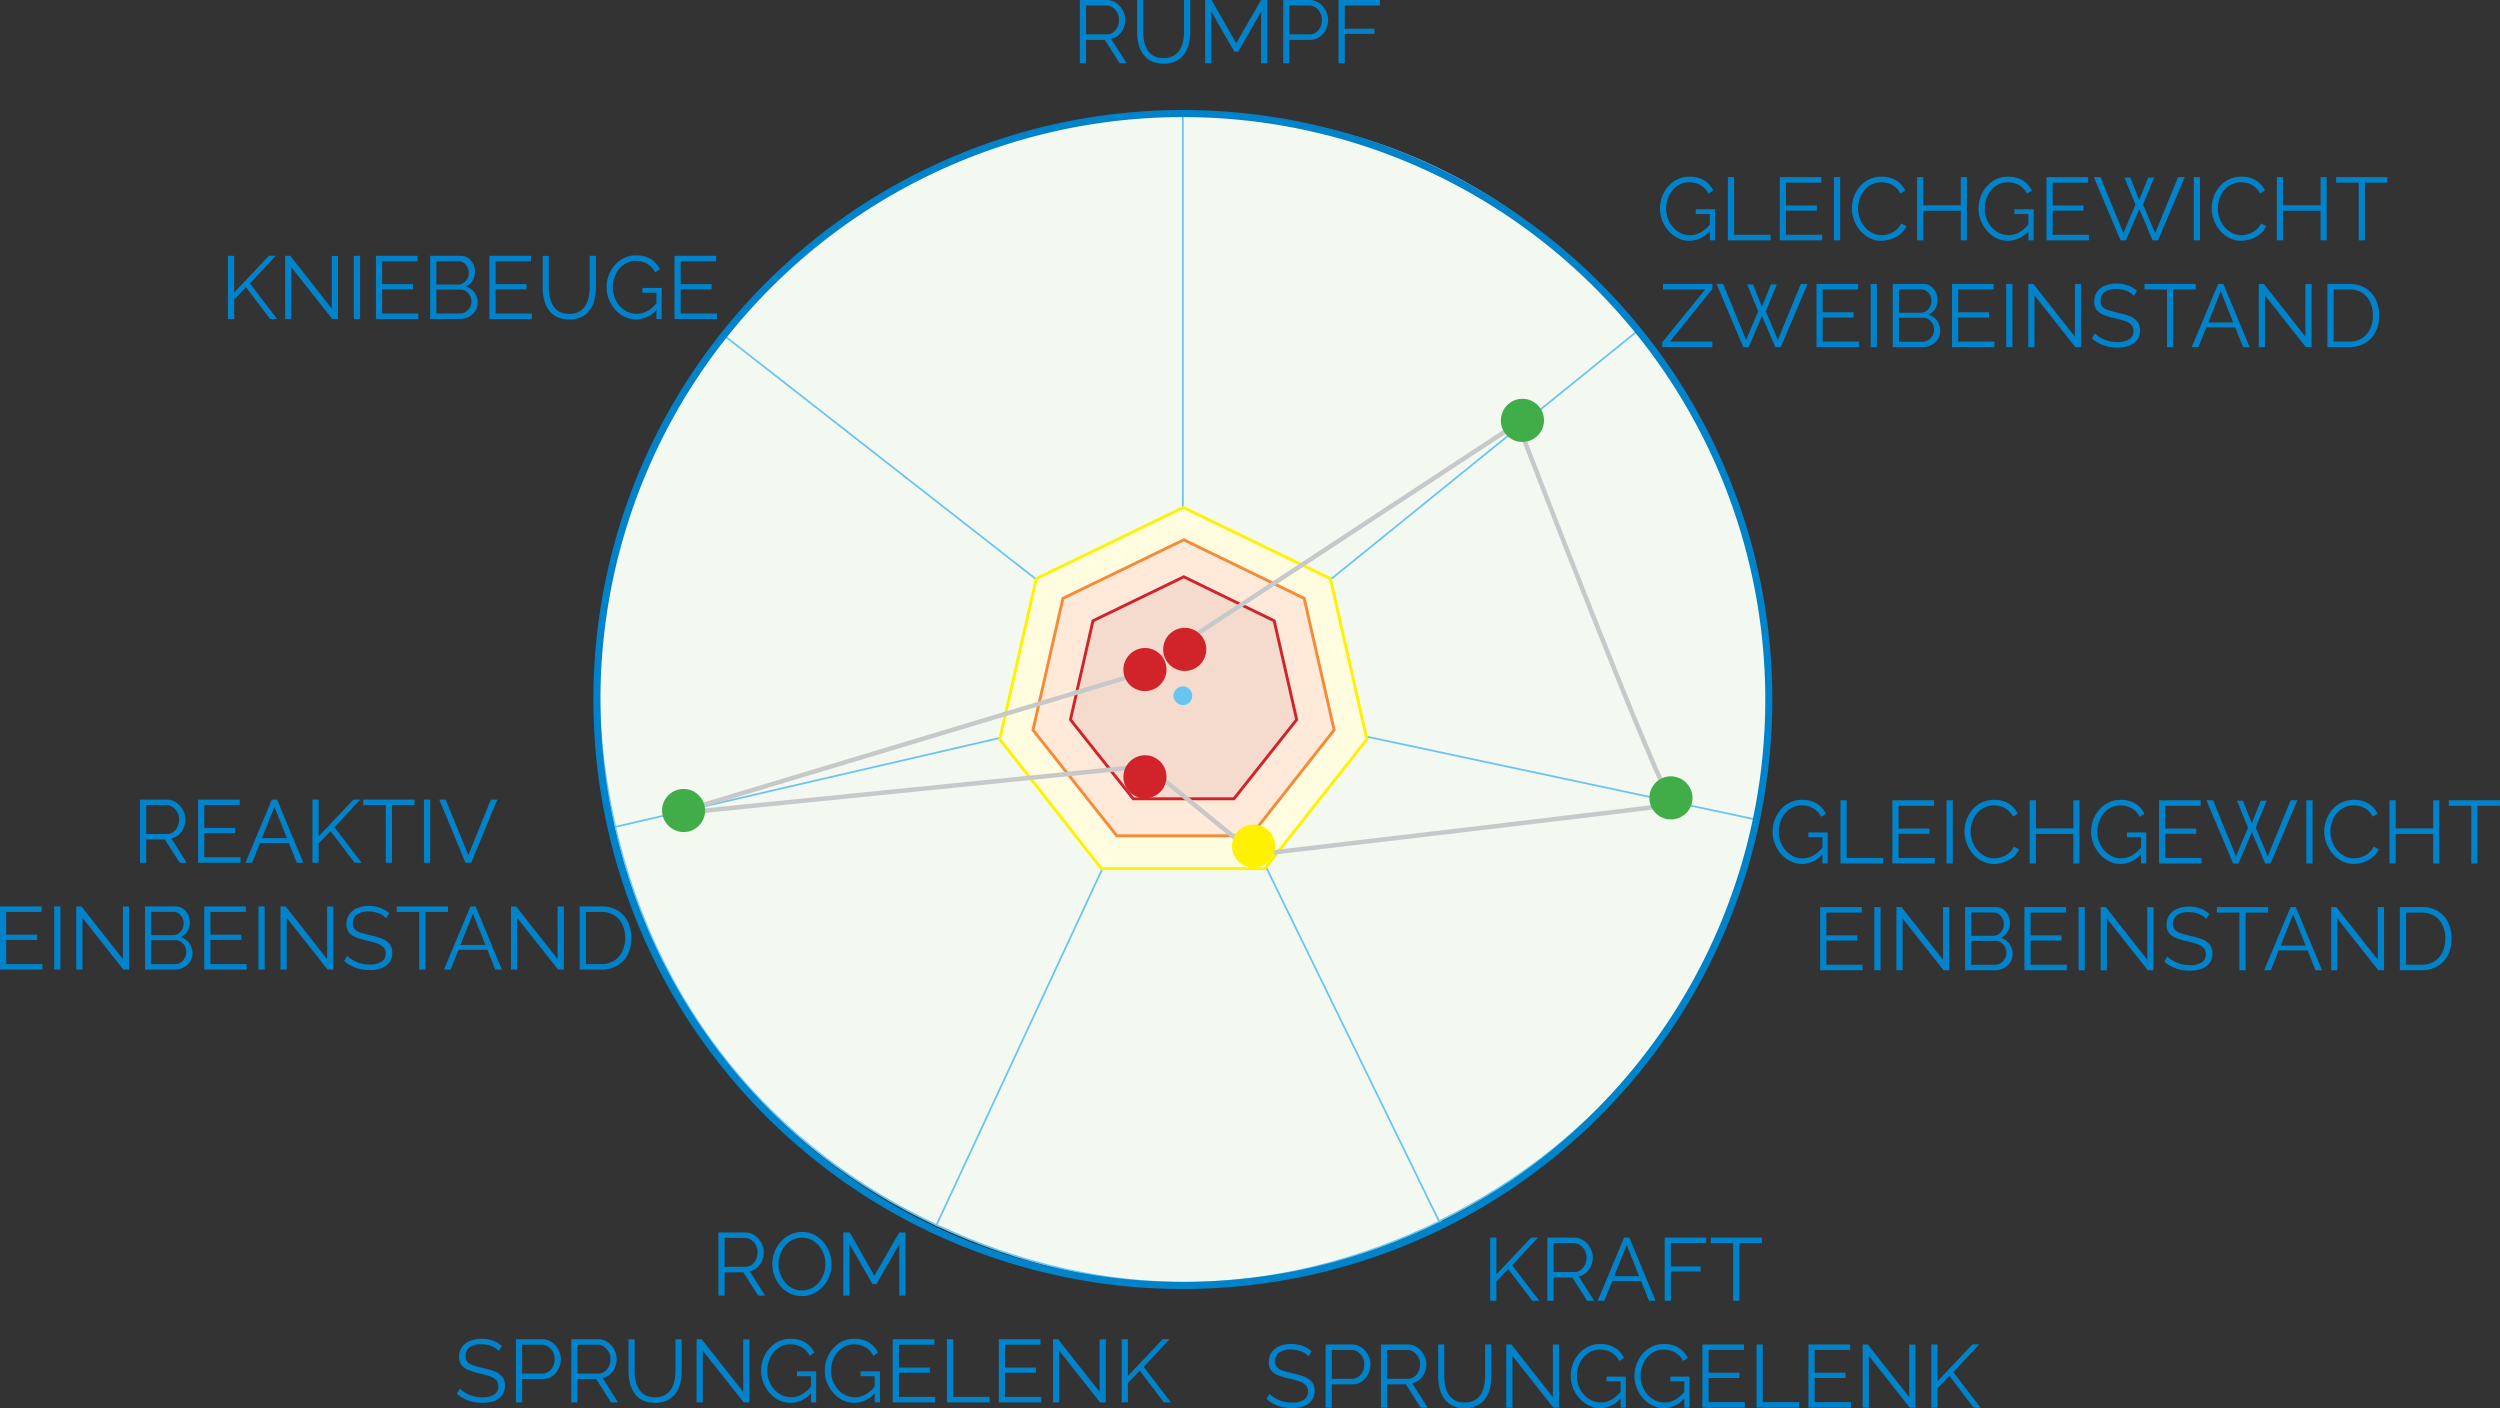 <svg xmlns="http://www.w3.org/2000/svg" width="533.749" height="300.624" viewBox="0 0 533.749 300.624"><rect x="0" y="0" width="533.749" height="300.624" fill="#333333" stroke="none"/><g id="Raggruppa_3542" data-name="Raggruppa 3542" transform="translate(2151.309 10585.49)"><path id="Tracciato_13054" data-name="Tracciato 13054" d="M270.4,179l-98.6-77c24.3-31.1,59.1-48.1,98.6-48.1V179Z" transform="translate(-2168.667 -10615.245)" fill="#f3f8f1"></path><path id="Tracciato_13055" data-name="Tracciato 13055" d="M270.4,179l-98.6-77c24.3-31.1,59.1-48.1,98.6-48.1V179Z" transform="translate(-2168.667 -10615.245)" fill="none" stroke="#67c5f0" stroke-miterlimit="10" stroke-width="0.377"></path><path id="Tracciato_13056" data-name="Tracciato 13056" d="M270.8,178.6l-122,28.1c-8.9-38.4-1-74.1,23.3-105.2l98.7,77.1Z" transform="translate(-2168.667 -10615.245)" fill="#f3f8f1"></path><path id="Tracciato_13057" data-name="Tracciato 13057" d="M270.8,178.6l-122,28.1c-8.9-38.4-1-74.1,23.3-105.2l98.7,77.1Z" transform="translate(-2168.667 -10615.245)" fill="none" stroke="#67c5f0" stroke-miterlimit="10" stroke-width="0.377"></path><path id="Tracciato_13058" data-name="Tracciato 13058" d="M270.6,178.1,217.7,291.5c-35.8-16.7-60.2-46.8-69-85.2l121.9-28.2Z" transform="translate(-2168.667 -10615.245)" fill="#f3f8f1"></path><path id="Tracciato_13059" data-name="Tracciato 13059" d="M270.6,178.1,217.7,291.5c-35.8-16.7-60.2-46.8-69-85.2l121.9-28.2Z" transform="translate(-2168.667 -10615.245)" fill="none" stroke="#67c5f0" stroke-miterlimit="10" stroke-width="0.377"></path><path id="Tracciato_13060" data-name="Tracciato 13060" d="M270.1,177.9,325,290.4c-35.5,17.3-72,17.6-107.7.9l52.8-113.4Z" transform="translate(-2168.667 -10615.245)" fill="#f3f8f1"></path><path id="Tracciato_13061" data-name="Tracciato 13061" d="M270.1,177.9,325,290.4c-35.5,17.3-72,17.6-107.7.9l52.8-113.4Z" transform="translate(-2168.667 -10615.245)" fill="none" stroke="#67c5f0" stroke-miterlimit="10" stroke-width="0.377"></path><path id="Tracciato_13062" data-name="Tracciato 13062" d="M269.7,178.1l122.4,26c-8.2,38.6-32.1,69.1-67.5,86.4L269.7,178.1Z" transform="translate(-2168.667 -10615.245)" fill="#f3f8f1"></path><path id="Tracciato_13063" data-name="Tracciato 13063" d="M269.7,178.1l122.4,26c-8.2,38.6-32.1,69.1-67.5,86.4L269.7,178.1Z" transform="translate(-2168.667 -10615.245)" fill="none" stroke="#67c5f0" stroke-miterlimit="10" stroke-width="0.377"></path><path id="Tracciato_13064" data-name="Tracciato 13064" d="M269.6,178.6l97.3-78.7c24.8,30.7,33.4,66.2,25.2,104.8L269.6,178.6Z" transform="translate(-2168.667 -10615.245)" fill="#f3f8f1"></path><path id="Tracciato_13065" data-name="Tracciato 13065" d="M269.6,178.6l97.3-78.7c24.8,30.7,33.4,66.2,25.2,104.8L269.6,178.6Z" transform="translate(-2168.667 -10615.245)" fill="none" stroke="#67c5f0" stroke-miterlimit="10" stroke-width="0.377"></path><path id="Tracciato_13066" data-name="Tracciato 13066" d="M269.9,179V53.9c39.5,0,72.4,15.7,97.2,46.4L269.9,179Z" transform="translate(-2168.667 -10615.245)" fill="#f3f8f1"></path><path id="Tracciato_13067" data-name="Tracciato 13067" d="M269.9,179V53.9c39.5,0,72.4,15.7,97.2,46.4L269.9,179Z" transform="translate(-2168.667 -10615.245)" fill="none" stroke="#67c5f0" stroke-miterlimit="10" stroke-width="0.377"></path><path id="Tracciato_13068" data-name="Tracciato 13068" d="M269.9,304.2A125.1,125.1,0,1,0,144.8,179.1,125.088,125.088,0,0,0,269.9,304.2Z" transform="translate(-2168.667 -10615.245)" fill="none" stroke="#0083ca" stroke-width="1.51"></path><path id="Tracciato_13069" data-name="Tracciato 13069" d="M270,138.1l-31.4,15.2-7.8,34.3,21.7,27.6h34.9l21.8-27.6-7.8-34.3Z" transform="translate(-2168.667 -10615.245)" fill="#fffcdf"></path><path id="Tracciato_13070" data-name="Tracciato 13070" d="M270,138.1l-31.4,15.2-7.8,34.3,21.7,27.6h34.9l21.8-27.6-7.8-34.3Z" transform="translate(-2168.667 -10615.245)" fill="none" stroke="#fff200" stroke-width="0.625"></path><path id="Tracciato_13071" data-name="Tracciato 13071" d="M270.1,145l-25.8,12.5-6.4,28.1,17.9,22.6h28.6l17.8-22.6-6.4-28.1Z" transform="translate(-2168.667 -10615.245)" fill="#ffead9"></path><path id="Tracciato_13072" data-name="Tracciato 13072" d="M270.1,145l-25.8,12.5-6.4,28.1,17.9,22.6h28.6l17.8-22.6-6.4-28.1Z" transform="translate(-2168.667 -10615.245)" fill="none" stroke="#f68a39" stroke-width="0.625"></path><path id="Tracciato_13073" data-name="Tracciato 13073" d="M270.1,152.9l-19.4,9.4-4.8,21.1,13.4,16.9h21.5l13.4-16.9-4.8-21.1Z" transform="translate(-2168.667 -10615.245)" fill="#f5dace"></path><path id="Tracciato_13074" data-name="Tracciato 13074" d="M270.1,152.9l-19.4,9.4-4.8,21.1,13.4,16.9h21.5l13.4-16.9-4.8-21.1Z" transform="translate(-2168.667 -10615.245)" fill="none" stroke="#d0232a" stroke-width="0.625"></path><path id="Tracciato_13075" data-name="Tracciato 13075" d="M269.9,180.3a2,2,0,1,0-2-2,2.074,2.074,0,0,0,2,2Z" transform="translate(-2168.667 -10615.245)" fill="#67c5f0"></path><path id="Tracciato_13076" data-name="Tracciato 13076" d="M259.5,173.9l-98.3,29.6,101-10.2,23.2,18.9s91.2-10.7,89.3-10.7c-2,0-33.3-81.4-33.3-81.4l-81.9,53.8Z" transform="translate(-2168.667 -10615.245)" fill="none" stroke="#c7c8ca" stroke-width="0.964"></path><path id="Tracciato_13077" data-name="Tracciato 13077" d="M270.3,173a4.6,4.6,0,1,0-4.6-4.6,4.588,4.588,0,0,0,4.6,4.6Z" transform="translate(-2168.667 -10615.245)" fill="#d0232a"></path><path id="Tracciato_13078" data-name="Tracciato 13078" d="M261.8,177.3a4.6,4.6,0,0,0,0-9.2,4.653,4.653,0,0,0-4.6,4.6,4.588,4.588,0,0,0,4.6,4.6Z" transform="translate(-2168.667 -10615.245)" fill="#d0232a"></path><path id="Tracciato_13079" data-name="Tracciato 13079" d="M261.8,200.2a4.6,4.6,0,0,0,0-9.2,4.653,4.653,0,0,0-4.6,4.6,4.588,4.588,0,0,0,4.6,4.6Z" transform="translate(-2168.667 -10615.245)" fill="#d0232a"></path><path id="Tracciato_13080" data-name="Tracciato 13080" d="M163.3,207.4a4.6,4.6,0,1,0-4.6-4.6,4.653,4.653,0,0,0,4.6,4.6Z" transform="translate(-2168.667 -10615.245)" fill="#41ad49"></path><path id="Tracciato_13081" data-name="Tracciato 13081" d="M285,215a4.6,4.6,0,1,0-4.6-4.6A4.588,4.588,0,0,0,285,215Z" transform="translate(-2168.667 -10615.245)" fill="#fff200"></path><path id="Tracciato_13082" data-name="Tracciato 13082" d="M342.4,124.1a4.6,4.6,0,1,0-4.6-4.6,4.525,4.525,0,0,0,4.6,4.6Z" transform="translate(-2168.667 -10615.245)" fill="#41ad49"></path><path id="Tracciato_13083" data-name="Tracciato 13083" d="M374.1,204.7a4.588,4.588,0,0,0,4.6-4.6,4.653,4.653,0,0,0-4.6-4.6,4.6,4.6,0,1,0,0,9.2Z" transform="translate(-2168.667 -10615.245)" fill="#41ad49"></path><path id="Tracciato_13356" data-name="Tracciato 13356" d="M1.691,0V-13.49h1.33v7.839l7.429-7.858h1.463L6.4-7.573,12.2,0H10.7L5.548-6.774,3.021-4.148V0ZM15.238-11.039V0h-1.33V-13.49h1.1L23.864-2.242V-13.471h1.33V0H23.959ZM28.576,0V-13.49h1.33V0ZM42.351-1.178V0H33.288V-13.49H42.18v1.178H34.618v4.864h6.593v1.121H34.618v5.149Zm12.654-2.3a3.219,3.219,0,0,1-.513,1.8A3.559,3.559,0,0,1,53.115-.447,4.058,4.058,0,0,1,51.224,0H44.859V-13.49h6.5a2.722,2.722,0,0,1,1.644.5,3.307,3.307,0,0,1,1.064,1.292,3.821,3.821,0,0,1,.371,1.644,3.553,3.553,0,0,1-.513,1.862A3.159,3.159,0,0,1,52.5-6.916,3.372,3.372,0,0,1,54.33-5.643,3.594,3.594,0,0,1,55.005-3.477Zm-1.33-.228a2.678,2.678,0,0,0-.3-1.263,2.58,2.58,0,0,0-.826-.941,2.039,2.039,0,0,0-1.187-.361H46.189v5.111h5.035a2.2,2.2,0,0,0,1.235-.361,2.734,2.734,0,0,0,.883-.94A2.46,2.46,0,0,0,53.675-3.705Zm-7.486-8.626v4.978h4.636A2.034,2.034,0,0,0,52-7.7a2.554,2.554,0,0,0,.817-.921,2.546,2.546,0,0,0,.3-1.216,2.706,2.706,0,0,0-.285-1.245,2.4,2.4,0,0,0-.779-.9,1.922,1.922,0,0,0-1.121-.342ZM66.576-1.178V0H57.513V-13.49H66.4v1.178H58.843v4.864h6.593v1.121H58.843v5.149Zm8,1.273a5.82,5.82,0,0,1-2.7-.57A4.618,4.618,0,0,1,70.129-2a6.668,6.668,0,0,1-.94-2.176,10.617,10.617,0,0,1-.295-2.508v-6.8H70.2v6.8a9.649,9.649,0,0,0,.219,2.052,5.693,5.693,0,0,0,.713,1.805,3.59,3.59,0,0,0,1.33,1.263,4.252,4.252,0,0,0,2.09.466,4.253,4.253,0,0,0,2.137-.485,3.643,3.643,0,0,0,1.33-1.283,5.671,5.671,0,0,0,.693-1.8,9.841,9.841,0,0,0,.209-2.024v-6.8h1.33v6.8a10.774,10.774,0,0,1-.3,2.584,6.157,6.157,0,0,1-.979,2.166A4.84,4.84,0,0,1,77.216-.456,5.774,5.774,0,0,1,74.575.1ZM88.844.1a5.53,5.53,0,0,1-2.508-.58,6.461,6.461,0,0,1-2.014-1.568A7.37,7.37,0,0,1,83-4.256a6.958,6.958,0,0,1-.465-2.508A7.242,7.242,0,0,1,83-9.358a7.052,7.052,0,0,1,1.3-2.175,6.2,6.2,0,0,1,1.976-1.5,5.643,5.643,0,0,1,2.489-.551,5.856,5.856,0,0,1,3.249.817,5.3,5.3,0,0,1,1.9,2.128l-1.026.684A4.218,4.218,0,0,0,91.162-11.8a4.967,4.967,0,0,0-2.413-.589,4.277,4.277,0,0,0-2.023.475,4.923,4.923,0,0,0-1.549,1.273,5.664,5.664,0,0,0-.979,1.8,6.622,6.622,0,0,0-.333,2.09,6.108,6.108,0,0,0,.38,2.157,5.668,5.668,0,0,0,1.083,1.8,5.2,5.2,0,0,0,1.624,1.235,4.493,4.493,0,0,0,1.985.447,4.709,4.709,0,0,0,2.337-.618,7.217,7.217,0,0,0,2.109-1.91v1.406A5.741,5.741,0,0,1,88.844.1Zm4.332-5.7h-3V-6.631H94.3V0H93.176ZM106.1-1.178V0H97.033V-13.49h8.892v1.178H98.363v4.864h6.593v1.121H98.363v5.149Z" transform="translate(-2104.336 -10517.383)" fill="#0083ca"></path><path id="Tracciato_13357" data-name="Tracciato 13357" d="M1.691,0V-13.49h5.7a3.518,3.518,0,0,1,1.6.361,4.115,4.115,0,0,1,1.263.979,4.623,4.623,0,0,1,.836,1.368,4.154,4.154,0,0,1,.295,1.53,4.538,4.538,0,0,1-.371,1.824A4,4,0,0,1,9.965-5.985a3.432,3.432,0,0,1-1.586.779L11.685,0h-1.5L7.011-4.978H3.021V0Zm1.33-6.156H7.429a2.263,2.263,0,0,0,1.387-.437,2.883,2.883,0,0,0,.912-1.15,3.616,3.616,0,0,0,.323-1.51,3.155,3.155,0,0,0-.371-1.51,3.136,3.136,0,0,0-.988-1.121,2.365,2.365,0,0,0-1.377-.427H3.021Zm20.14,4.978V0H14.1V-13.49H22.99v1.178H15.428v4.864h6.593v1.121H15.428v5.149ZM29.849-13.49H30.97L36.575,0H35.169L33.483-4.218H27.317L25.631,0H24.206Zm3.216,8.227L30.4-11.932,27.735-5.263ZM38.513,0V-13.49h1.33v7.839l7.429-7.858h1.463l-5.51,5.936L49.02,0h-1.5L42.37-6.774,39.843-4.148V0ZM60.306-12.312H55.5V0h-1.33V-12.312H49.362V-13.49H60.306ZM62.32,0V-13.49h1.33V0Zm4.655-13.49L71.8-1.653,76.608-13.49h1.387L72.409,0H71.193l-5.6-13.49Z" transform="translate(-2123.117 -10401.281)" fill="#0083ca"></path><path id="Tracciato_13358" data-name="Tracciato 13358" d="M10.754-1.178V0H1.691V-13.49h8.892v1.178H3.021v4.864H9.614v1.121H3.021v5.149ZM13.262,0V-13.49h1.33V0ZM19.3-11.039V0h-1.33V-13.49h1.1L27.93-2.242V-13.471h1.33V0H28.025ZM42.788-3.477a3.219,3.219,0,0,1-.513,1.8A3.559,3.559,0,0,1,40.9-.447,4.058,4.058,0,0,1,39.007,0H32.642V-13.49h6.5a2.722,2.722,0,0,1,1.644.5,3.307,3.307,0,0,1,1.064,1.292,3.821,3.821,0,0,1,.371,1.644,3.553,3.553,0,0,1-.513,1.862A3.159,3.159,0,0,1,40.28-6.916a3.372,3.372,0,0,1,1.834,1.273A3.594,3.594,0,0,1,42.788-3.477Zm-1.33-.228a2.678,2.678,0,0,0-.3-1.263,2.58,2.58,0,0,0-.826-.941A2.039,2.039,0,0,0,39.14-6.27H33.972v5.111h5.035a2.2,2.2,0,0,0,1.235-.361,2.734,2.734,0,0,0,.884-.94A2.46,2.46,0,0,0,41.458-3.705Zm-7.486-8.626v4.978h4.636A2.034,2.034,0,0,0,39.786-7.7a2.554,2.554,0,0,0,.817-.921,2.546,2.546,0,0,0,.3-1.216,2.706,2.706,0,0,0-.285-1.245,2.4,2.4,0,0,0-.779-.9,1.922,1.922,0,0,0-1.121-.342ZM54.359-1.178V0H45.3V-13.49h8.892v1.178H46.626v4.864h6.593v1.121H46.626v5.149ZM56.867,0V-13.49H58.2V0Zm6.042-11.039V0h-1.33V-13.49h1.1L71.535-2.242V-13.471h1.33V0H71.63Zm21.223.076a3.47,3.47,0,0,0-.665-.58,4.529,4.529,0,0,0-.855-.446,6.136,6.136,0,0,0-1.017-.3,5.571,5.571,0,0,0-1.149-.114,4.08,4.08,0,0,0-2.593.673A2.236,2.236,0,0,0,77.026-9.9a1.864,1.864,0,0,0,.389,1.252,2.739,2.739,0,0,0,1.226.74q.836.285,2.128.588a15.185,15.185,0,0,1,2.489.721,3.836,3.836,0,0,1,1.615,1.129,2.994,2.994,0,0,1,.57,1.926,3.4,3.4,0,0,1-.361,1.612A3.215,3.215,0,0,1,84.075-.8a4.5,4.5,0,0,1-1.539.673A8.24,8.24,0,0,1,80.579.1a9,9,0,0,1-2-.219A8.026,8.026,0,0,1,76.76-.77a7.215,7.215,0,0,1-1.6-1.093l.665-1.083a4.94,4.94,0,0,0,.864.712,7.2,7.2,0,0,0,1.121.6,6.647,6.647,0,0,0,1.33.408,7.491,7.491,0,0,0,1.472.143,4.591,4.591,0,0,0,2.518-.588,1.947,1.947,0,0,0,.9-1.744,1.915,1.915,0,0,0-.456-1.338,3.3,3.3,0,0,0-1.368-.825A20.609,20.609,0,0,0,79.971-6.2,15.356,15.356,0,0,1,77.6-6.925a3.323,3.323,0,0,1-1.453-1.053,2.85,2.85,0,0,1-.485-1.736,3.541,3.541,0,0,1,.618-2.116,3.821,3.821,0,0,1,1.7-1.309,6.5,6.5,0,0,1,2.489-.446,7.27,7.27,0,0,1,1.663.181,6.057,6.057,0,0,1,1.425.522,5.925,5.925,0,0,1,1.226.855Zm13.2-1.349H92.53V0H91.2V-12.312H86.393V-13.49H97.337Z" transform="translate(-2153 -10378.484)" fill="#0083ca"></path><path id="Tracciato_13359" data-name="Tracciato 13359" d="M5.871-13.49H6.992L12.6,0H11.191L9.505-4.218H3.339L1.653,0H.228ZM9.087-5.263,6.422-11.932,3.757-5.263Zm6.778-5.776V0h-1.33V-13.49h1.1L24.491-2.242V-13.471h1.33V0H24.586ZM29.2,0V-13.49h4.579a6.607,6.607,0,0,1,3.582.9,5.685,5.685,0,0,1,2.157,2.432,7.845,7.845,0,0,1,.722,3.392,7.657,7.657,0,0,1-.789,3.572A5.667,5.667,0,0,1,37.211-.836,6.761,6.761,0,0,1,33.782,0Zm9.709-6.764a6.584,6.584,0,0,0-.6-2.869A4.6,4.6,0,0,0,36.575-11.6a5.171,5.171,0,0,0-2.793-.712H30.533V-1.178h3.249a5.054,5.054,0,0,0,2.812-.741,4.714,4.714,0,0,0,1.729-2A6.644,6.644,0,0,0,38.912-6.764Z" transform="translate(-2056.75 -10378.484)" fill="#0083ca"></path><path id="Tracciato_13360" data-name="Tracciato 13360" d="M1.691,0V-13.49h5.7a3.518,3.518,0,0,1,1.6.361,4.115,4.115,0,0,1,1.263.979,4.623,4.623,0,0,1,.836,1.368,4.154,4.154,0,0,1,.295,1.53,4.538,4.538,0,0,1-.371,1.824A4,4,0,0,1,9.965-5.985a3.432,3.432,0,0,1-1.586.779L11.685,0h-1.5L7.011-4.978H3.021V0Zm1.33-6.156H7.429a2.263,2.263,0,0,0,1.387-.437,2.883,2.883,0,0,0,.912-1.15,3.616,3.616,0,0,0,.323-1.51,3.155,3.155,0,0,0-.371-1.51,3.136,3.136,0,0,0-.988-1.121,2.365,2.365,0,0,0-1.377-.427H3.021ZM19.532.1a5.776,5.776,0,0,1-2.584-.57,6.189,6.189,0,0,1-2-1.549,7.265,7.265,0,0,1-1.292-2.2A7.164,7.164,0,0,1,13.2-6.745,7.061,7.061,0,0,1,13.68-9.32a7.03,7.03,0,0,1,1.34-2.185,6.52,6.52,0,0,1,2.023-1.52,5.684,5.684,0,0,1,2.508-.561A5.621,5.621,0,0,1,22.135-13a6.256,6.256,0,0,1,1.985,1.577,7.53,7.53,0,0,1,1.283,2.2,7.035,7.035,0,0,1,.456,2.489,7.061,7.061,0,0,1-.475,2.574,7.125,7.125,0,0,1-1.33,2.185A6.287,6.287,0,0,1,22.04-.456,5.766,5.766,0,0,1,19.532.1Zm-5-6.84A6.283,6.283,0,0,0,14.9-4.627a5.764,5.764,0,0,0,1.026,1.8,5.009,5.009,0,0,0,1.586,1.254,4.423,4.423,0,0,0,2.024.466,4.4,4.4,0,0,0,2.08-.485A5.019,5.019,0,0,0,23.19-2.878a5.827,5.827,0,0,0,1-1.815,6.341,6.341,0,0,0,.342-2.052,6.2,6.2,0,0,0-.361-2.109,5.806,5.806,0,0,0-1.035-1.805,4.972,4.972,0,0,0-1.586-1.254,4.44,4.44,0,0,0-2.014-.456,4.432,4.432,0,0,0-2.061.475,4.905,4.905,0,0,0-1.577,1.283A5.983,5.983,0,0,0,14.886-8.8,6.185,6.185,0,0,0,14.535-6.745ZM40.318,0V-10.982L35.435-2.451H34.6l-4.9-8.531V0h-1.33V-13.49h1.368L35-4.256l5.3-9.234h1.349V0Z" transform="translate(-1999.625 -10308.875)" fill="#0083ca"></path><path id="Tracciato_13361" data-name="Tracciato 13361" d="M9.576-10.963a3.47,3.47,0,0,0-.665-.58,4.529,4.529,0,0,0-.855-.446,6.136,6.136,0,0,0-1.016-.3,5.571,5.571,0,0,0-1.15-.114,4.08,4.08,0,0,0-2.593.673A2.236,2.236,0,0,0,2.47-9.9,1.864,1.864,0,0,0,2.86-8.651a2.739,2.739,0,0,0,1.225.74q.836.285,2.128.588A15.184,15.184,0,0,1,8.7-6.6a3.836,3.836,0,0,1,1.615,1.129,2.994,2.994,0,0,1,.57,1.926,3.4,3.4,0,0,1-.361,1.612A3.215,3.215,0,0,1,9.519-.8,4.5,4.5,0,0,1,7.98-.123,8.24,8.24,0,0,1,6.023.1a9,9,0,0,1-2-.219A8.026,8.026,0,0,1,2.2-.77a7.215,7.215,0,0,1-1.6-1.093l.665-1.083a4.94,4.94,0,0,0,.865.712,7.2,7.2,0,0,0,1.121.6,6.647,6.647,0,0,0,1.33.408,7.491,7.491,0,0,0,1.472.143,4.591,4.591,0,0,0,2.518-.588,1.947,1.947,0,0,0,.9-1.744,1.915,1.915,0,0,0-.456-1.338,3.3,3.3,0,0,0-1.368-.825A20.609,20.609,0,0,0,5.415-6.2,15.355,15.355,0,0,1,3.04-6.925,3.323,3.323,0,0,1,1.587-7.978,2.85,2.85,0,0,1,1.1-9.714,3.541,3.541,0,0,1,1.72-11.83a3.821,3.821,0,0,1,1.7-1.309,6.5,6.5,0,0,1,2.489-.446,7.27,7.27,0,0,1,1.662.181A6.057,6.057,0,0,1,9-12.882a5.925,5.925,0,0,1,1.226.855ZM13.224,0V-13.49H18.81a3.578,3.578,0,0,1,1.605.361,3.97,3.97,0,0,1,1.264.979,4.9,4.9,0,0,1,.836,1.368,4.041,4.041,0,0,1,.3,1.53,4.627,4.627,0,0,1-.485,2.08,4.13,4.13,0,0,1-1.358,1.587,3.5,3.5,0,0,1-2.052.608h-4.37V0Zm1.33-6.156h4.313a2.263,2.263,0,0,0,1.387-.437,2.9,2.9,0,0,0,.912-1.14,3.6,3.6,0,0,0,.323-1.52,3.185,3.185,0,0,0-.38-1.539,3.032,3.032,0,0,0-1-1.111,2.411,2.411,0,0,0-1.358-.408h-4.2ZM25.042,0V-13.49h5.7a3.518,3.518,0,0,1,1.6.361,4.115,4.115,0,0,1,1.264.979,4.623,4.623,0,0,1,.836,1.368,4.155,4.155,0,0,1,.295,1.53,4.538,4.538,0,0,1-.371,1.824,4,4,0,0,1-1.045,1.444,3.432,3.432,0,0,1-1.586.779L35.036,0h-1.5L30.362-4.978h-3.99V0Zm1.33-6.156H30.78a2.263,2.263,0,0,0,1.387-.437,2.883,2.883,0,0,0,.912-1.15,3.616,3.616,0,0,0,.323-1.51,3.155,3.155,0,0,0-.37-1.51,3.136,3.136,0,0,0-.988-1.121,2.365,2.365,0,0,0-1.377-.427H26.372ZM42.94.1a5.82,5.82,0,0,1-2.7-.57A4.618,4.618,0,0,1,38.494-2a6.668,6.668,0,0,1-.94-2.176,10.617,10.617,0,0,1-.295-2.508v-6.8H38.57v6.8a9.649,9.649,0,0,0,.218,2.052A5.693,5.693,0,0,0,39.5-2.831a3.59,3.59,0,0,0,1.33,1.263,4.252,4.252,0,0,0,2.09.466,4.253,4.253,0,0,0,2.138-.485,3.643,3.643,0,0,0,1.33-1.283,5.671,5.671,0,0,0,.694-1.8,9.841,9.841,0,0,0,.209-2.024v-6.8h1.33v6.8a10.774,10.774,0,0,1-.3,2.584,6.157,6.157,0,0,1-.979,2.166A4.84,4.84,0,0,1,45.581-.456,5.774,5.774,0,0,1,42.94.1ZM53.124-11.039V0h-1.33V-13.49h1.1L61.75-2.242V-13.471h1.33V0H61.845ZM71.877.1a5.53,5.53,0,0,1-2.508-.58,6.461,6.461,0,0,1-2.014-1.568,7.37,7.37,0,0,1-1.321-2.2,6.958,6.958,0,0,1-.465-2.508,7.242,7.242,0,0,1,.465-2.594,7.052,7.052,0,0,1,1.3-2.175,6.2,6.2,0,0,1,1.976-1.5,5.643,5.643,0,0,1,2.489-.551,5.856,5.856,0,0,1,3.249.817,5.3,5.3,0,0,1,1.9,2.128l-1.026.684A4.218,4.218,0,0,0,74.195-11.8a4.967,4.967,0,0,0-2.413-.589,4.277,4.277,0,0,0-2.023.475A4.923,4.923,0,0,0,68.21-10.64a5.664,5.664,0,0,0-.979,1.8,6.622,6.622,0,0,0-.333,2.09,6.108,6.108,0,0,0,.38,2.157,5.668,5.668,0,0,0,1.083,1.8,5.2,5.2,0,0,0,1.624,1.235,4.493,4.493,0,0,0,1.986.447,4.709,4.709,0,0,0,2.337-.618,7.217,7.217,0,0,0,2.109-1.91v1.406A5.741,5.741,0,0,1,71.877.1Zm4.332-5.7h-3V-6.631H77.33V0H76.209ZM85.481.1a5.53,5.53,0,0,1-2.508-.58,6.461,6.461,0,0,1-2.014-1.568,7.37,7.37,0,0,1-1.321-2.2,6.958,6.958,0,0,1-.465-2.508,7.242,7.242,0,0,1,.465-2.594,7.052,7.052,0,0,1,1.3-2.175,6.2,6.2,0,0,1,1.976-1.5,5.643,5.643,0,0,1,2.489-.551,5.856,5.856,0,0,1,3.249.817,5.3,5.3,0,0,1,1.9,2.128l-1.026.684A4.218,4.218,0,0,0,87.8-11.8a4.967,4.967,0,0,0-2.413-.589,4.277,4.277,0,0,0-2.023.475,4.923,4.923,0,0,0-1.549,1.273,5.664,5.664,0,0,0-.979,1.8,6.622,6.622,0,0,0-.333,2.09,6.108,6.108,0,0,0,.38,2.157,5.668,5.668,0,0,0,1.083,1.8A5.2,5.2,0,0,0,83.59-1.549a4.493,4.493,0,0,0,1.985.447,4.709,4.709,0,0,0,2.337-.618,7.217,7.217,0,0,0,2.109-1.91v1.406A5.741,5.741,0,0,1,85.481.1Zm4.332-5.7h-3V-6.631h4.123V0H89.813Zm12.92,4.427V0H93.67V-13.49h8.892v1.178H95v4.864h6.593v1.121H95v5.149ZM105.241,0V-13.49h1.33V-1.178h7.79V0Zm20.14-1.178V0h-9.063V-13.49h8.892v1.178h-7.562v4.864h6.593v1.121h-6.593v5.149Zm3.838-9.861V0h-1.33V-13.49h1.1l8.854,11.248V-13.471h1.33V0H137.94ZM142.557,0V-13.49h1.33v7.839l7.429-7.858h1.463l-5.51,5.936L153.064,0h-1.5l-5.149-6.774-2.527,2.626V0Z" transform="translate(-2054.383 -10286.078)" fill="#0083ca"></path><path id="Tracciato_13362" data-name="Tracciato 13362" d="M1.691,0V-13.49h1.33v7.839l7.429-7.858h1.463L6.4-7.573,12.2,0H10.7L5.548-6.774,3.021-4.148V0ZM13.908,0V-13.49h5.7a3.518,3.518,0,0,1,1.6.361,4.115,4.115,0,0,1,1.263.979,4.623,4.623,0,0,1,.836,1.368,4.154,4.154,0,0,1,.294,1.53,4.538,4.538,0,0,1-.37,1.824,4,4,0,0,1-1.045,1.444,3.432,3.432,0,0,1-1.586.779L23.9,0H22.4L19.228-4.978h-3.99V0Zm1.33-6.156h4.408a2.263,2.263,0,0,0,1.387-.437,2.883,2.883,0,0,0,.912-1.15,3.616,3.616,0,0,0,.323-1.51,3.155,3.155,0,0,0-.371-1.51,3.136,3.136,0,0,0-.988-1.121,2.365,2.365,0,0,0-1.377-.427H15.238Z" transform="translate(-1834.852 -10307.766)" fill="#0083ca"></path><path id="Tracciato_13363" data-name="Tracciato 13363" d="M5.871-13.49H6.992L12.6,0H11.191L9.505-4.218H3.339L1.653,0H.228ZM9.087-5.263,6.422-11.932,3.757-5.263ZM14.535,0V-13.49h8.854v1.178H15.865v4.959h6.346v1.1H15.865V0ZM35.3-12.312H30.495V0h-1.33V-12.312H24.358V-13.49H35.3Z" transform="translate(-1810.438 -10307.766)" fill="#0083ca"></path><path id="Tracciato_13364" data-name="Tracciato 13364" d="M9.576-10.963a3.47,3.47,0,0,0-.665-.58,4.529,4.529,0,0,0-.855-.446,6.136,6.136,0,0,0-1.016-.3,5.571,5.571,0,0,0-1.15-.114,4.08,4.08,0,0,0-2.593.673A2.236,2.236,0,0,0,2.47-9.9,1.864,1.864,0,0,0,2.86-8.651a2.739,2.739,0,0,0,1.225.74q.836.285,2.128.588A15.184,15.184,0,0,1,8.7-6.6a3.836,3.836,0,0,1,1.615,1.129,2.994,2.994,0,0,1,.57,1.926,3.4,3.4,0,0,1-.361,1.612A3.215,3.215,0,0,1,9.519-.8,4.5,4.5,0,0,1,7.98-.123,8.24,8.24,0,0,1,6.023.1a9,9,0,0,1-2-.219A8.026,8.026,0,0,1,2.2-.77a7.215,7.215,0,0,1-1.6-1.093l.665-1.083a4.94,4.94,0,0,0,.865.712,7.2,7.2,0,0,0,1.121.6,6.647,6.647,0,0,0,1.33.408,7.491,7.491,0,0,0,1.472.143,4.591,4.591,0,0,0,2.518-.588,1.947,1.947,0,0,0,.9-1.744,1.915,1.915,0,0,0-.456-1.338,3.3,3.3,0,0,0-1.368-.825A20.609,20.609,0,0,0,5.415-6.2,15.355,15.355,0,0,1,3.04-6.925,3.323,3.323,0,0,1,1.587-7.978,2.85,2.85,0,0,1,1.1-9.714,3.541,3.541,0,0,1,1.72-11.83a3.821,3.821,0,0,1,1.7-1.309,6.5,6.5,0,0,1,2.489-.446,7.27,7.27,0,0,1,1.662.181A6.057,6.057,0,0,1,9-12.882a5.925,5.925,0,0,1,1.226.855ZM13.224,0V-13.49H18.81a3.578,3.578,0,0,1,1.605.361,3.97,3.97,0,0,1,1.264.979,4.9,4.9,0,0,1,.836,1.368,4.041,4.041,0,0,1,.3,1.53,4.627,4.627,0,0,1-.485,2.08,4.13,4.13,0,0,1-1.358,1.587,3.5,3.5,0,0,1-2.052.608h-4.37V0Zm1.33-6.156h4.313a2.263,2.263,0,0,0,1.387-.437,2.9,2.9,0,0,0,.912-1.14,3.6,3.6,0,0,0,.323-1.52,3.185,3.185,0,0,0-.38-1.539,3.032,3.032,0,0,0-1-1.111,2.411,2.411,0,0,0-1.358-.408h-4.2ZM25.042,0V-13.49h5.7a3.518,3.518,0,0,1,1.6.361,4.115,4.115,0,0,1,1.264.979,4.623,4.623,0,0,1,.836,1.368,4.155,4.155,0,0,1,.295,1.53,4.538,4.538,0,0,1-.371,1.824,4,4,0,0,1-1.045,1.444,3.432,3.432,0,0,1-1.586.779L35.036,0h-1.5L30.362-4.978h-3.99V0Zm1.33-6.156H30.78a2.263,2.263,0,0,0,1.387-.437,2.883,2.883,0,0,0,.912-1.15,3.616,3.616,0,0,0,.323-1.51,3.155,3.155,0,0,0-.37-1.51,3.136,3.136,0,0,0-.988-1.121,2.365,2.365,0,0,0-1.377-.427H26.372ZM42.94.1a5.82,5.82,0,0,1-2.7-.57A4.618,4.618,0,0,1,38.494-2a6.668,6.668,0,0,1-.94-2.176,10.617,10.617,0,0,1-.295-2.508v-6.8H38.57v6.8a9.649,9.649,0,0,0,.218,2.052A5.693,5.693,0,0,0,39.5-2.831a3.59,3.59,0,0,0,1.33,1.263,4.252,4.252,0,0,0,2.09.466,4.253,4.253,0,0,0,2.138-.485,3.643,3.643,0,0,0,1.33-1.283,5.671,5.671,0,0,0,.694-1.8,9.841,9.841,0,0,0,.209-2.024v-6.8h1.33v6.8a10.774,10.774,0,0,1-.3,2.584,6.157,6.157,0,0,1-.979,2.166A4.84,4.84,0,0,1,45.581-.456,5.774,5.774,0,0,1,42.94.1ZM53.124-11.039V0h-1.33V-13.49h1.1L61.75-2.242V-13.471h1.33V0H61.845ZM71.877.1a5.53,5.53,0,0,1-2.508-.58,6.461,6.461,0,0,1-2.014-1.568,7.37,7.37,0,0,1-1.321-2.2,6.958,6.958,0,0,1-.465-2.508,7.242,7.242,0,0,1,.465-2.594,7.052,7.052,0,0,1,1.3-2.175,6.2,6.2,0,0,1,1.976-1.5,5.643,5.643,0,0,1,2.489-.551,5.856,5.856,0,0,1,3.249.817,5.3,5.3,0,0,1,1.9,2.128l-1.026.684A4.218,4.218,0,0,0,74.195-11.8a4.967,4.967,0,0,0-2.413-.589,4.277,4.277,0,0,0-2.023.475A4.923,4.923,0,0,0,68.21-10.64a5.664,5.664,0,0,0-.979,1.8,6.622,6.622,0,0,0-.333,2.09,6.108,6.108,0,0,0,.38,2.157,5.668,5.668,0,0,0,1.083,1.8,5.2,5.2,0,0,0,1.624,1.235,4.493,4.493,0,0,0,1.986.447,4.709,4.709,0,0,0,2.337-.618,7.217,7.217,0,0,0,2.109-1.91v1.406A5.741,5.741,0,0,1,71.877.1Zm4.332-5.7h-3V-6.631H77.33V0H76.209ZM85.481.1a5.53,5.53,0,0,1-2.508-.58,6.461,6.461,0,0,1-2.014-1.568,7.37,7.37,0,0,1-1.321-2.2,6.958,6.958,0,0,1-.465-2.508,7.242,7.242,0,0,1,.465-2.594,7.052,7.052,0,0,1,1.3-2.175,6.2,6.2,0,0,1,1.976-1.5,5.643,5.643,0,0,1,2.489-.551,5.856,5.856,0,0,1,3.249.817,5.3,5.3,0,0,1,1.9,2.128l-1.026.684A4.218,4.218,0,0,0,87.8-11.8a4.967,4.967,0,0,0-2.413-.589,4.277,4.277,0,0,0-2.023.475,4.923,4.923,0,0,0-1.549,1.273,5.664,5.664,0,0,0-.979,1.8,6.622,6.622,0,0,0-.333,2.09,6.108,6.108,0,0,0,.38,2.157,5.668,5.668,0,0,0,1.083,1.8A5.2,5.2,0,0,0,83.59-1.549a4.493,4.493,0,0,0,1.985.447,4.709,4.709,0,0,0,2.337-.618,7.217,7.217,0,0,0,2.109-1.91v1.406A5.741,5.741,0,0,1,85.481.1Zm4.332-5.7h-3V-6.631h4.123V0H89.813Zm12.92,4.427V0H93.67V-13.49h8.892v1.178H95v4.864h6.593v1.121H95v5.149ZM105.241,0V-13.49h1.33V-1.178h7.79V0Zm20.14-1.178V0h-9.063V-13.49h8.892v1.178h-7.562v4.864h6.593v1.121h-6.593v5.149Zm3.838-9.861V0h-1.33V-13.49h1.1l8.854,11.248V-13.471h1.33V0H137.94ZM142.557,0V-13.49h1.33v7.839l7.429-7.858h1.463l-5.51,5.936L153.064,0h-1.5l-5.149-6.774-2.527,2.626V0Z" transform="translate(-1881.524 -10284.961)" fill="#0083ca"></path><path id="Tracciato_13365" data-name="Tracciato 13365" d="M7.106.1A5.53,5.53,0,0,1,4.6-.485,6.461,6.461,0,0,1,2.584-2.052a7.37,7.37,0,0,1-1.321-2.2A6.958,6.958,0,0,1,.8-6.764a7.242,7.242,0,0,1,.465-2.594,7.052,7.052,0,0,1,1.3-2.175,6.2,6.2,0,0,1,1.976-1.5,5.643,5.643,0,0,1,2.489-.551,5.856,5.856,0,0,1,3.249.817,5.3,5.3,0,0,1,1.9,2.128l-1.026.684A4.218,4.218,0,0,0,9.424-11.8a4.967,4.967,0,0,0-2.413-.589,4.277,4.277,0,0,0-2.023.475A4.923,4.923,0,0,0,3.439-10.64a5.664,5.664,0,0,0-.979,1.8,6.623,6.623,0,0,0-.332,2.09,6.108,6.108,0,0,0,.38,2.157,5.668,5.668,0,0,0,1.083,1.8A5.2,5.2,0,0,0,5.216-1.549,4.493,4.493,0,0,0,7.2-1.1,4.709,4.709,0,0,0,9.538-1.72a7.217,7.217,0,0,0,2.109-1.91v1.406A5.741,5.741,0,0,1,7.106.1Zm4.332-5.7h-3V-6.631h4.123V0H11.438ZM15.295,0V-13.49h1.33V-1.178h7.79V0Zm20.14-1.178V0H26.372V-13.49h8.892v1.178H27.7v4.864h6.593v1.121H27.7v5.149ZM37.943,0V-13.49h1.33V0Zm3.819-6.859a7.1,7.1,0,0,1,.428-2.423,7.117,7.117,0,0,1,1.244-2.166,5.982,5.982,0,0,1,2.014-1.558,6.157,6.157,0,0,1,2.717-.58,5.578,5.578,0,0,1,3.088.827,5.057,5.057,0,0,1,1.89,2.118L52.1-9.994A3.993,3.993,0,0,0,51-11.41a4.311,4.311,0,0,0-1.415-.75,5.11,5.11,0,0,0-1.492-.228,4.585,4.585,0,0,0-2.147.484,4.78,4.78,0,0,0-1.568,1.292,5.754,5.754,0,0,0-.959,1.805,6.531,6.531,0,0,0-.323,2.023,6.132,6.132,0,0,0,.38,2.147,5.833,5.833,0,0,0,1.064,1.814,5.228,5.228,0,0,0,1.606,1.254,4.382,4.382,0,0,0,2,.466A4.911,4.911,0,0,0,49.7-1.368,4.854,4.854,0,0,0,51.2-2.185,3.976,3.976,0,0,0,52.307-3.61l1.1.57a4.266,4.266,0,0,1-1.292,1.71A6.271,6.271,0,0,1,50.169-.266,6.565,6.565,0,0,1,48.07.1a5.466,5.466,0,0,1-2.546-.6,6.533,6.533,0,0,1-2-1.6,7.349,7.349,0,0,1-1.3-2.242A7.268,7.268,0,0,1,41.762-6.859ZM66.329-13.49V0H65.018V-6.308h-8V0h-1.33V-13.49h1.33v6h8v-6ZM75.126.1a5.53,5.53,0,0,1-2.508-.58A6.461,6.461,0,0,1,70.6-2.052a7.37,7.37,0,0,1-1.321-2.2,6.958,6.958,0,0,1-.465-2.508,7.242,7.242,0,0,1,.465-2.594,7.052,7.052,0,0,1,1.3-2.175,6.2,6.2,0,0,1,1.976-1.5,5.643,5.643,0,0,1,2.489-.551,5.856,5.856,0,0,1,3.249.817,5.3,5.3,0,0,1,1.9,2.128l-1.026.684A4.218,4.218,0,0,0,77.444-11.8a4.967,4.967,0,0,0-2.413-.589,4.277,4.277,0,0,0-2.023.475,4.923,4.923,0,0,0-1.549,1.273,5.664,5.664,0,0,0-.979,1.8,6.622,6.622,0,0,0-.333,2.09,6.108,6.108,0,0,0,.38,2.157,5.668,5.668,0,0,0,1.083,1.8,5.2,5.2,0,0,0,1.624,1.235,4.493,4.493,0,0,0,1.985.447,4.709,4.709,0,0,0,2.337-.618,7.217,7.217,0,0,0,2.109-1.91v1.406A5.741,5.741,0,0,1,75.126.1Zm4.332-5.7h-3V-6.631h4.123V0H79.458Zm12.92,4.427V0H83.315V-13.49h8.892v1.178H84.645v4.864h6.593v1.121H84.645v5.149ZM99.959-13.4h1.254l1.9,4.788,1.919-4.788H106.3l-2.356,5.757,2.584,6.1,4.883-11.951h1.444L107.141,0h-1.178l-2.831-6.669L100.282,0H99.123l-5.7-13.49h1.425l4.9,11.951,2.565-6.1ZM114.76,0V-13.49h1.33V0Zm3.819-6.859a7.1,7.1,0,0,1,.428-2.423,7.117,7.117,0,0,1,1.244-2.166,5.982,5.982,0,0,1,2.014-1.558,6.157,6.157,0,0,1,2.717-.58,5.578,5.578,0,0,1,3.087.827,5.057,5.057,0,0,1,1.891,2.118l-1.045.646a3.992,3.992,0,0,0-1.1-1.416,4.311,4.311,0,0,0-1.415-.75,5.11,5.11,0,0,0-1.492-.228,4.585,4.585,0,0,0-2.147.484,4.78,4.78,0,0,0-1.567,1.292,5.754,5.754,0,0,0-.959,1.805,6.531,6.531,0,0,0-.323,2.023,6.132,6.132,0,0,0,.38,2.147,5.832,5.832,0,0,0,1.064,1.814,5.228,5.228,0,0,0,1.605,1.254,4.382,4.382,0,0,0,2,.466,4.911,4.911,0,0,0,1.558-.266,4.854,4.854,0,0,0,1.492-.817,3.977,3.977,0,0,0,1.111-1.425l1.1.57a4.266,4.266,0,0,1-1.292,1.71,6.271,6.271,0,0,1-1.948,1.064,6.565,6.565,0,0,1-2.1.361,5.466,5.466,0,0,1-2.546-.6,6.533,6.533,0,0,1-2-1.6,7.349,7.349,0,0,1-1.3-2.242A7.268,7.268,0,0,1,118.579-6.859Zm24.567-6.631V0h-1.311V-6.308h-8V0h-1.33V-13.49h1.33v6h8v-6ZM156.1-12.312H151.3V0h-1.33V-12.312H145.16V-13.49H156.1Z" transform="translate(-1773.664 -10401.141)" fill="#0083ca"></path><path id="Tracciato_13366" data-name="Tracciato 13366" d="M10.754-1.178V0H1.691V-13.49h8.892v1.178H3.021v4.864H9.614v1.121H3.021v5.149ZM13.262,0V-13.49h1.33V0ZM19.3-11.039V0h-1.33V-13.49h1.1L27.93-2.242V-13.471h1.33V0H28.025ZM42.788-3.477a3.219,3.219,0,0,1-.513,1.8A3.559,3.559,0,0,1,40.9-.447,4.058,4.058,0,0,1,39.007,0H32.642V-13.49h6.5a2.722,2.722,0,0,1,1.644.5,3.307,3.307,0,0,1,1.064,1.292,3.821,3.821,0,0,1,.371,1.644,3.553,3.553,0,0,1-.513,1.862A3.159,3.159,0,0,1,40.28-6.916a3.372,3.372,0,0,1,1.834,1.273A3.594,3.594,0,0,1,42.788-3.477Zm-1.33-.228a2.678,2.678,0,0,0-.3-1.263,2.58,2.58,0,0,0-.826-.941A2.039,2.039,0,0,0,39.14-6.27H33.972v5.111h5.035a2.2,2.2,0,0,0,1.235-.361,2.734,2.734,0,0,0,.884-.94A2.46,2.46,0,0,0,41.458-3.705Zm-7.486-8.626v4.978h4.636A2.034,2.034,0,0,0,39.786-7.7a2.554,2.554,0,0,0,.817-.921,2.546,2.546,0,0,0,.3-1.216,2.706,2.706,0,0,0-.285-1.245,2.4,2.4,0,0,0-.779-.9,1.922,1.922,0,0,0-1.121-.342ZM54.359-1.178V0H45.3V-13.49h8.892v1.178H46.626v4.864h6.593v1.121H46.626v5.149ZM56.867,0V-13.49H58.2V0Zm6.042-11.039V0h-1.33V-13.49h1.1L71.535-2.242V-13.471h1.33V0H71.63Zm21.223.076a3.47,3.47,0,0,0-.665-.58,4.529,4.529,0,0,0-.855-.446,6.136,6.136,0,0,0-1.017-.3,5.571,5.571,0,0,0-1.149-.114,4.08,4.08,0,0,0-2.593.673A2.236,2.236,0,0,0,77.026-9.9a1.864,1.864,0,0,0,.389,1.252,2.739,2.739,0,0,0,1.226.74q.836.285,2.128.588a15.185,15.185,0,0,1,2.489.721,3.836,3.836,0,0,1,1.615,1.129,2.994,2.994,0,0,1,.57,1.926,3.4,3.4,0,0,1-.361,1.612A3.215,3.215,0,0,1,84.075-.8a4.5,4.5,0,0,1-1.539.673A8.24,8.24,0,0,1,80.579.1a9,9,0,0,1-2-.219A8.026,8.026,0,0,1,76.76-.77a7.215,7.215,0,0,1-1.6-1.093l.665-1.083a4.94,4.94,0,0,0,.864.712,7.2,7.2,0,0,0,1.121.6,6.647,6.647,0,0,0,1.33.408,7.491,7.491,0,0,0,1.472.143,4.591,4.591,0,0,0,2.518-.588,1.947,1.947,0,0,0,.9-1.744,1.915,1.915,0,0,0-.456-1.338,3.3,3.3,0,0,0-1.368-.825A20.609,20.609,0,0,0,79.971-6.2,15.356,15.356,0,0,1,77.6-6.925a3.323,3.323,0,0,1-1.453-1.053,2.85,2.85,0,0,1-.485-1.736,3.541,3.541,0,0,1,.618-2.116,3.821,3.821,0,0,1,1.7-1.309,6.5,6.5,0,0,1,2.489-.446,7.27,7.27,0,0,1,1.663.181,6.057,6.057,0,0,1,1.425.522,5.925,5.925,0,0,1,1.226.855Zm13.2-1.349H92.53V0H91.2V-12.312H86.393V-13.49H97.337Z" transform="translate(-1764.399 -10378.344)" fill="#0083ca"></path><path id="Tracciato_13367" data-name="Tracciato 13367" d="M5.871-13.49H6.992L12.6,0H11.191L9.505-4.218H3.339L1.653,0H.228ZM9.087-5.263,6.422-11.932,3.757-5.263Zm6.778-5.776V0h-1.33V-13.49h1.1L24.491-2.242V-13.471h1.33V0H24.586ZM29.2,0V-13.49h4.579a6.607,6.607,0,0,1,3.582.9,5.685,5.685,0,0,1,2.157,2.432,7.845,7.845,0,0,1,.722,3.392,7.657,7.657,0,0,1-.789,3.572A5.667,5.667,0,0,1,37.211-.836,6.761,6.761,0,0,1,33.782,0Zm9.709-6.764a6.584,6.584,0,0,0-.6-2.869A4.6,4.6,0,0,0,36.575-11.6a5.171,5.171,0,0,0-2.793-.712H30.533V-1.178h3.249a5.054,5.054,0,0,0,2.812-.741,4.714,4.714,0,0,0,1.729-2A6.644,6.644,0,0,0,38.912-6.764Z" transform="translate(-1668.141 -10378.344)" fill="#0083ca"></path><path id="Tracciato_13368" data-name="Tracciato 13368" d="M7.106.1A5.53,5.53,0,0,1,4.6-.485,6.461,6.461,0,0,1,2.584-2.052a7.37,7.37,0,0,1-1.321-2.2A6.958,6.958,0,0,1,.8-6.764a7.242,7.242,0,0,1,.465-2.594,7.052,7.052,0,0,1,1.3-2.175,6.2,6.2,0,0,1,1.976-1.5,5.643,5.643,0,0,1,2.489-.551,5.856,5.856,0,0,1,3.249.817,5.3,5.3,0,0,1,1.9,2.128l-1.026.684A4.218,4.218,0,0,0,9.424-11.8a4.967,4.967,0,0,0-2.413-.589,4.277,4.277,0,0,0-2.023.475A4.923,4.923,0,0,0,3.439-10.64a5.664,5.664,0,0,0-.979,1.8,6.623,6.623,0,0,0-.332,2.09,6.108,6.108,0,0,0,.38,2.157,5.668,5.668,0,0,0,1.083,1.8A5.2,5.2,0,0,0,5.216-1.549,4.493,4.493,0,0,0,7.2-1.1,4.709,4.709,0,0,0,9.538-1.72a7.217,7.217,0,0,0,2.109-1.91v1.406A5.741,5.741,0,0,1,7.106.1Zm4.332-5.7h-3V-6.631h4.123V0H11.438ZM15.295,0V-13.49h1.33V-1.178h7.79V0Zm20.14-1.178V0H26.372V-13.49h8.892v1.178H27.7v4.864h6.593v1.121H27.7v5.149ZM37.943,0V-13.49h1.33V0Zm3.819-6.859a7.1,7.1,0,0,1,.428-2.423,7.117,7.117,0,0,1,1.244-2.166,5.982,5.982,0,0,1,2.014-1.558,6.157,6.157,0,0,1,2.717-.58,5.578,5.578,0,0,1,3.088.827,5.057,5.057,0,0,1,1.89,2.118L52.1-9.994A3.993,3.993,0,0,0,51-11.41a4.311,4.311,0,0,0-1.415-.75,5.11,5.11,0,0,0-1.492-.228,4.585,4.585,0,0,0-2.147.484,4.78,4.78,0,0,0-1.568,1.292,5.754,5.754,0,0,0-.959,1.805,6.531,6.531,0,0,0-.323,2.023,6.132,6.132,0,0,0,.38,2.147,5.833,5.833,0,0,0,1.064,1.814,5.228,5.228,0,0,0,1.606,1.254,4.382,4.382,0,0,0,2,.466A4.911,4.911,0,0,0,49.7-1.368,4.854,4.854,0,0,0,51.2-2.185,3.976,3.976,0,0,0,52.307-3.61l1.1.57a4.266,4.266,0,0,1-1.292,1.71A6.271,6.271,0,0,1,50.169-.266,6.565,6.565,0,0,1,48.07.1a5.466,5.466,0,0,1-2.546-.6,6.533,6.533,0,0,1-2-1.6,7.349,7.349,0,0,1-1.3-2.242A7.268,7.268,0,0,1,41.762-6.859ZM66.329-13.49V0H65.018V-6.308h-8V0h-1.33V-13.49h1.33v6h8v-6ZM75.126.1a5.53,5.53,0,0,1-2.508-.58A6.461,6.461,0,0,1,70.6-2.052a7.37,7.37,0,0,1-1.321-2.2,6.958,6.958,0,0,1-.465-2.508,7.242,7.242,0,0,1,.465-2.594,7.052,7.052,0,0,1,1.3-2.175,6.2,6.2,0,0,1,1.976-1.5,5.643,5.643,0,0,1,2.489-.551,5.856,5.856,0,0,1,3.249.817,5.3,5.3,0,0,1,1.9,2.128l-1.026.684A4.218,4.218,0,0,0,77.444-11.8a4.967,4.967,0,0,0-2.413-.589,4.277,4.277,0,0,0-2.023.475,4.923,4.923,0,0,0-1.549,1.273,5.664,5.664,0,0,0-.979,1.8,6.622,6.622,0,0,0-.333,2.09,6.108,6.108,0,0,0,.38,2.157,5.668,5.668,0,0,0,1.083,1.8,5.2,5.2,0,0,0,1.624,1.235,4.493,4.493,0,0,0,1.985.447,4.709,4.709,0,0,0,2.337-.618,7.217,7.217,0,0,0,2.109-1.91v1.406A5.741,5.741,0,0,1,75.126.1Zm4.332-5.7h-3V-6.631h4.123V0H79.458Zm12.92,4.427V0H83.315V-13.49h8.892v1.178H84.645v4.864h6.593v1.121H84.645v5.149ZM99.959-13.4h1.254l1.9,4.788,1.919-4.788H106.3l-2.356,5.757,2.584,6.1,4.883-11.951h1.444L107.141,0h-1.178l-2.831-6.669L100.282,0H99.123l-5.7-13.49h1.425l4.9,11.951,2.565-6.1ZM114.76,0V-13.49h1.33V0Zm3.819-6.859a7.1,7.1,0,0,1,.428-2.423,7.117,7.117,0,0,1,1.244-2.166,5.982,5.982,0,0,1,2.014-1.558,6.157,6.157,0,0,1,2.717-.58,5.578,5.578,0,0,1,3.087.827,5.057,5.057,0,0,1,1.891,2.118l-1.045.646a3.992,3.992,0,0,0-1.1-1.416,4.311,4.311,0,0,0-1.415-.75,5.11,5.11,0,0,0-1.492-.228,4.585,4.585,0,0,0-2.147.484,4.78,4.78,0,0,0-1.567,1.292,5.754,5.754,0,0,0-.959,1.805,6.531,6.531,0,0,0-.323,2.023,6.132,6.132,0,0,0,.38,2.147,5.832,5.832,0,0,0,1.064,1.814,5.228,5.228,0,0,0,1.605,1.254,4.382,4.382,0,0,0,2,.466,4.911,4.911,0,0,0,1.558-.266,4.854,4.854,0,0,0,1.492-.817,3.977,3.977,0,0,0,1.111-1.425l1.1.57a4.266,4.266,0,0,1-1.292,1.71,6.271,6.271,0,0,1-1.948,1.064,6.565,6.565,0,0,1-2.1.361,5.466,5.466,0,0,1-2.546-.6,6.533,6.533,0,0,1-2-1.6,7.349,7.349,0,0,1-1.3-2.242A7.268,7.268,0,0,1,118.579-6.859Zm24.567-6.631V0h-1.311V-6.308h-8V0h-1.33V-13.49h1.33v6h8v-6ZM156.1-12.312H151.3V0h-1.33V-12.312H145.16V-13.49H156.1Z" transform="translate(-1797.703 -10534.18)" fill="#0083ca"></path><path id="Tracciato_13369" data-name="Tracciato 13369" d="M.589-1.045,9.766-12.312H.741V-13.49H11.305v1.045L2.242-1.178h9.044V0H.589ZM18.715-13.4h1.254l1.9,4.788L23.788-13.4h1.273L22.7-7.638l2.584,6.1L30.172-13.49h1.444L25.9,0H24.719L21.888-6.669,19.038,0H17.879l-5.7-13.49H13.6l4.9,11.951,2.565-6.1ZM42.579-1.178V0H33.516V-13.49h8.892v1.178H34.846v4.864h6.593v1.121H34.846v5.149ZM45.087,0V-13.49h1.33V0ZM59.945-3.477a3.219,3.219,0,0,1-.513,1.8A3.559,3.559,0,0,1,58.054-.447,4.058,4.058,0,0,1,56.164,0H49.8V-13.49h6.5a2.722,2.722,0,0,1,1.644.5A3.307,3.307,0,0,1,59-11.695a3.821,3.821,0,0,1,.371,1.644,3.553,3.553,0,0,1-.513,1.862,3.159,3.159,0,0,1-1.425,1.273A3.372,3.372,0,0,1,59.27-5.643,3.594,3.594,0,0,1,59.945-3.477Zm-1.33-.228a2.678,2.678,0,0,0-.3-1.263,2.58,2.58,0,0,0-.826-.941A2.039,2.039,0,0,0,56.3-6.27H51.129v5.111h5.035A2.2,2.2,0,0,0,57.4-1.52a2.734,2.734,0,0,0,.883-.94A2.46,2.46,0,0,0,58.615-3.705Zm-7.486-8.626v4.978h4.636A2.034,2.034,0,0,0,56.943-7.7a2.554,2.554,0,0,0,.817-.921,2.546,2.546,0,0,0,.3-1.216,2.706,2.706,0,0,0-.285-1.245,2.4,2.4,0,0,0-.779-.9,1.922,1.922,0,0,0-1.121-.342ZM71.516-1.178V0H62.453V-13.49h8.892v1.178H63.783v4.864h6.593v1.121H63.783v5.149ZM74.024,0V-13.49h1.33V0Zm6.042-11.039V0h-1.33V-13.49h1.1L88.692-2.242V-13.471h1.33V0H88.787Zm21.223.076a3.469,3.469,0,0,0-.665-.58,4.529,4.529,0,0,0-.855-.446,6.136,6.136,0,0,0-1.017-.3,5.571,5.571,0,0,0-1.149-.114,4.08,4.08,0,0,0-2.593.673A2.236,2.236,0,0,0,94.183-9.9a1.864,1.864,0,0,0,.389,1.252,2.739,2.739,0,0,0,1.226.74q.836.285,2.128.588a15.185,15.185,0,0,1,2.489.721,3.836,3.836,0,0,1,1.615,1.129,2.994,2.994,0,0,1,.57,1.926,3.4,3.4,0,0,1-.361,1.612A3.215,3.215,0,0,1,101.232-.8a4.5,4.5,0,0,1-1.539.673A8.24,8.24,0,0,1,97.736.1a9,9,0,0,1-2-.219A8.026,8.026,0,0,1,93.917-.77a7.215,7.215,0,0,1-1.6-1.093l.665-1.083a4.94,4.94,0,0,0,.864.712,7.2,7.2,0,0,0,1.121.6,6.647,6.647,0,0,0,1.33.408,7.491,7.491,0,0,0,1.472.143,4.591,4.591,0,0,0,2.518-.588,1.947,1.947,0,0,0,.9-1.744,1.915,1.915,0,0,0-.456-1.338,3.3,3.3,0,0,0-1.368-.825A20.609,20.609,0,0,0,97.128-6.2a15.356,15.356,0,0,1-2.375-.721A3.323,3.323,0,0,1,93.3-7.978a2.85,2.85,0,0,1-.485-1.736,3.541,3.541,0,0,1,.618-2.116,3.821,3.821,0,0,1,1.7-1.309,6.5,6.5,0,0,1,2.489-.446,7.27,7.27,0,0,1,1.662.181,6.057,6.057,0,0,1,1.425.522,5.925,5.925,0,0,1,1.226.855Zm13.205-1.349h-4.807V0h-1.33V-12.312H103.55V-13.49h10.944Z" transform="translate(-1797.008 -10511.375)" fill="#0083ca"></path><path id="Tracciato_13370" data-name="Tracciato 13370" d="M5.871-13.49H6.992L12.6,0H11.191L9.505-4.218H3.339L1.653,0H.228ZM9.087-5.263,6.422-11.932,3.757-5.263Zm6.778-5.776V0h-1.33V-13.49h1.1L24.491-2.242V-13.471h1.33V0H24.586ZM29.2,0V-13.49h4.579a6.607,6.607,0,0,1,3.582.9,5.685,5.685,0,0,1,2.157,2.432,7.845,7.845,0,0,1,.722,3.392,7.657,7.657,0,0,1-.789,3.572A5.667,5.667,0,0,1,37.211-.836,6.761,6.761,0,0,1,33.782,0Zm9.709-6.764a6.584,6.584,0,0,0-.6-2.869A4.6,4.6,0,0,0,36.575-11.6a5.171,5.171,0,0,0-2.793-.712H30.533V-1.178h3.249a5.054,5.054,0,0,0,2.812-.741,4.714,4.714,0,0,0,1.729-2A6.644,6.644,0,0,0,38.912-6.764Z" transform="translate(-1683.602 -10511.375)" fill="#0083ca"></path><path id="Tracciato_13371" data-name="Tracciato 13371" d="M1.691,0V-13.49h5.7a3.518,3.518,0,0,1,1.6.361,4.115,4.115,0,0,1,1.263.979,4.623,4.623,0,0,1,.836,1.368,4.154,4.154,0,0,1,.295,1.53,4.538,4.538,0,0,1-.371,1.824A4,4,0,0,1,9.965-5.985a3.432,3.432,0,0,1-1.586.779L11.685,0h-1.5L7.011-4.978H3.021V0Zm1.33-6.156H7.429a2.263,2.263,0,0,0,1.387-.437,2.883,2.883,0,0,0,.912-1.15,3.616,3.616,0,0,0,.323-1.51,3.155,3.155,0,0,0-.371-1.51,3.136,3.136,0,0,0-.988-1.121,2.365,2.365,0,0,0-1.377-.427H3.021ZM19.589.1a5.82,5.82,0,0,1-2.7-.57A4.618,4.618,0,0,1,15.143-2,6.668,6.668,0,0,1,14.2-4.18a10.617,10.617,0,0,1-.294-2.508v-6.8h1.311v6.8a9.649,9.649,0,0,0,.219,2.052,5.693,5.693,0,0,0,.712,1.805,3.59,3.59,0,0,0,1.33,1.263,4.252,4.252,0,0,0,2.09.466,4.253,4.253,0,0,0,2.138-.485,3.643,3.643,0,0,0,1.33-1.283,5.671,5.671,0,0,0,.693-1.8,9.841,9.841,0,0,0,.209-2.024v-6.8h1.33v6.8a10.774,10.774,0,0,1-.3,2.584,6.157,6.157,0,0,1-.979,2.166A4.84,4.84,0,0,1,22.23-.456,5.774,5.774,0,0,1,19.589.1ZM40.394,0V-10.982L35.511-2.451h-.836l-4.9-8.531V0h-1.33V-13.49h1.368l5.263,9.234,5.3-9.234h1.349V0Zm4.712,0V-13.49h5.586a3.578,3.578,0,0,1,1.605.361,3.97,3.97,0,0,1,1.264.979,4.9,4.9,0,0,1,.836,1.368,4.041,4.041,0,0,1,.3,1.53,4.627,4.627,0,0,1-.485,2.08,4.13,4.13,0,0,1-1.358,1.587,3.5,3.5,0,0,1-2.052.608h-4.37V0Zm1.33-6.156h4.313a2.263,2.263,0,0,0,1.387-.437,2.9,2.9,0,0,0,.912-1.14,3.6,3.6,0,0,0,.323-1.52,3.185,3.185,0,0,0-.38-1.539,3.032,3.032,0,0,0-1-1.111,2.411,2.411,0,0,0-1.358-.408h-4.2ZM56.924,0V-13.49h8.854v1.178H58.254v4.959H64.6v1.1H58.254V0Z" transform="translate(-1922.453 -10572)" fill="#0083ca"></path></g></svg>
